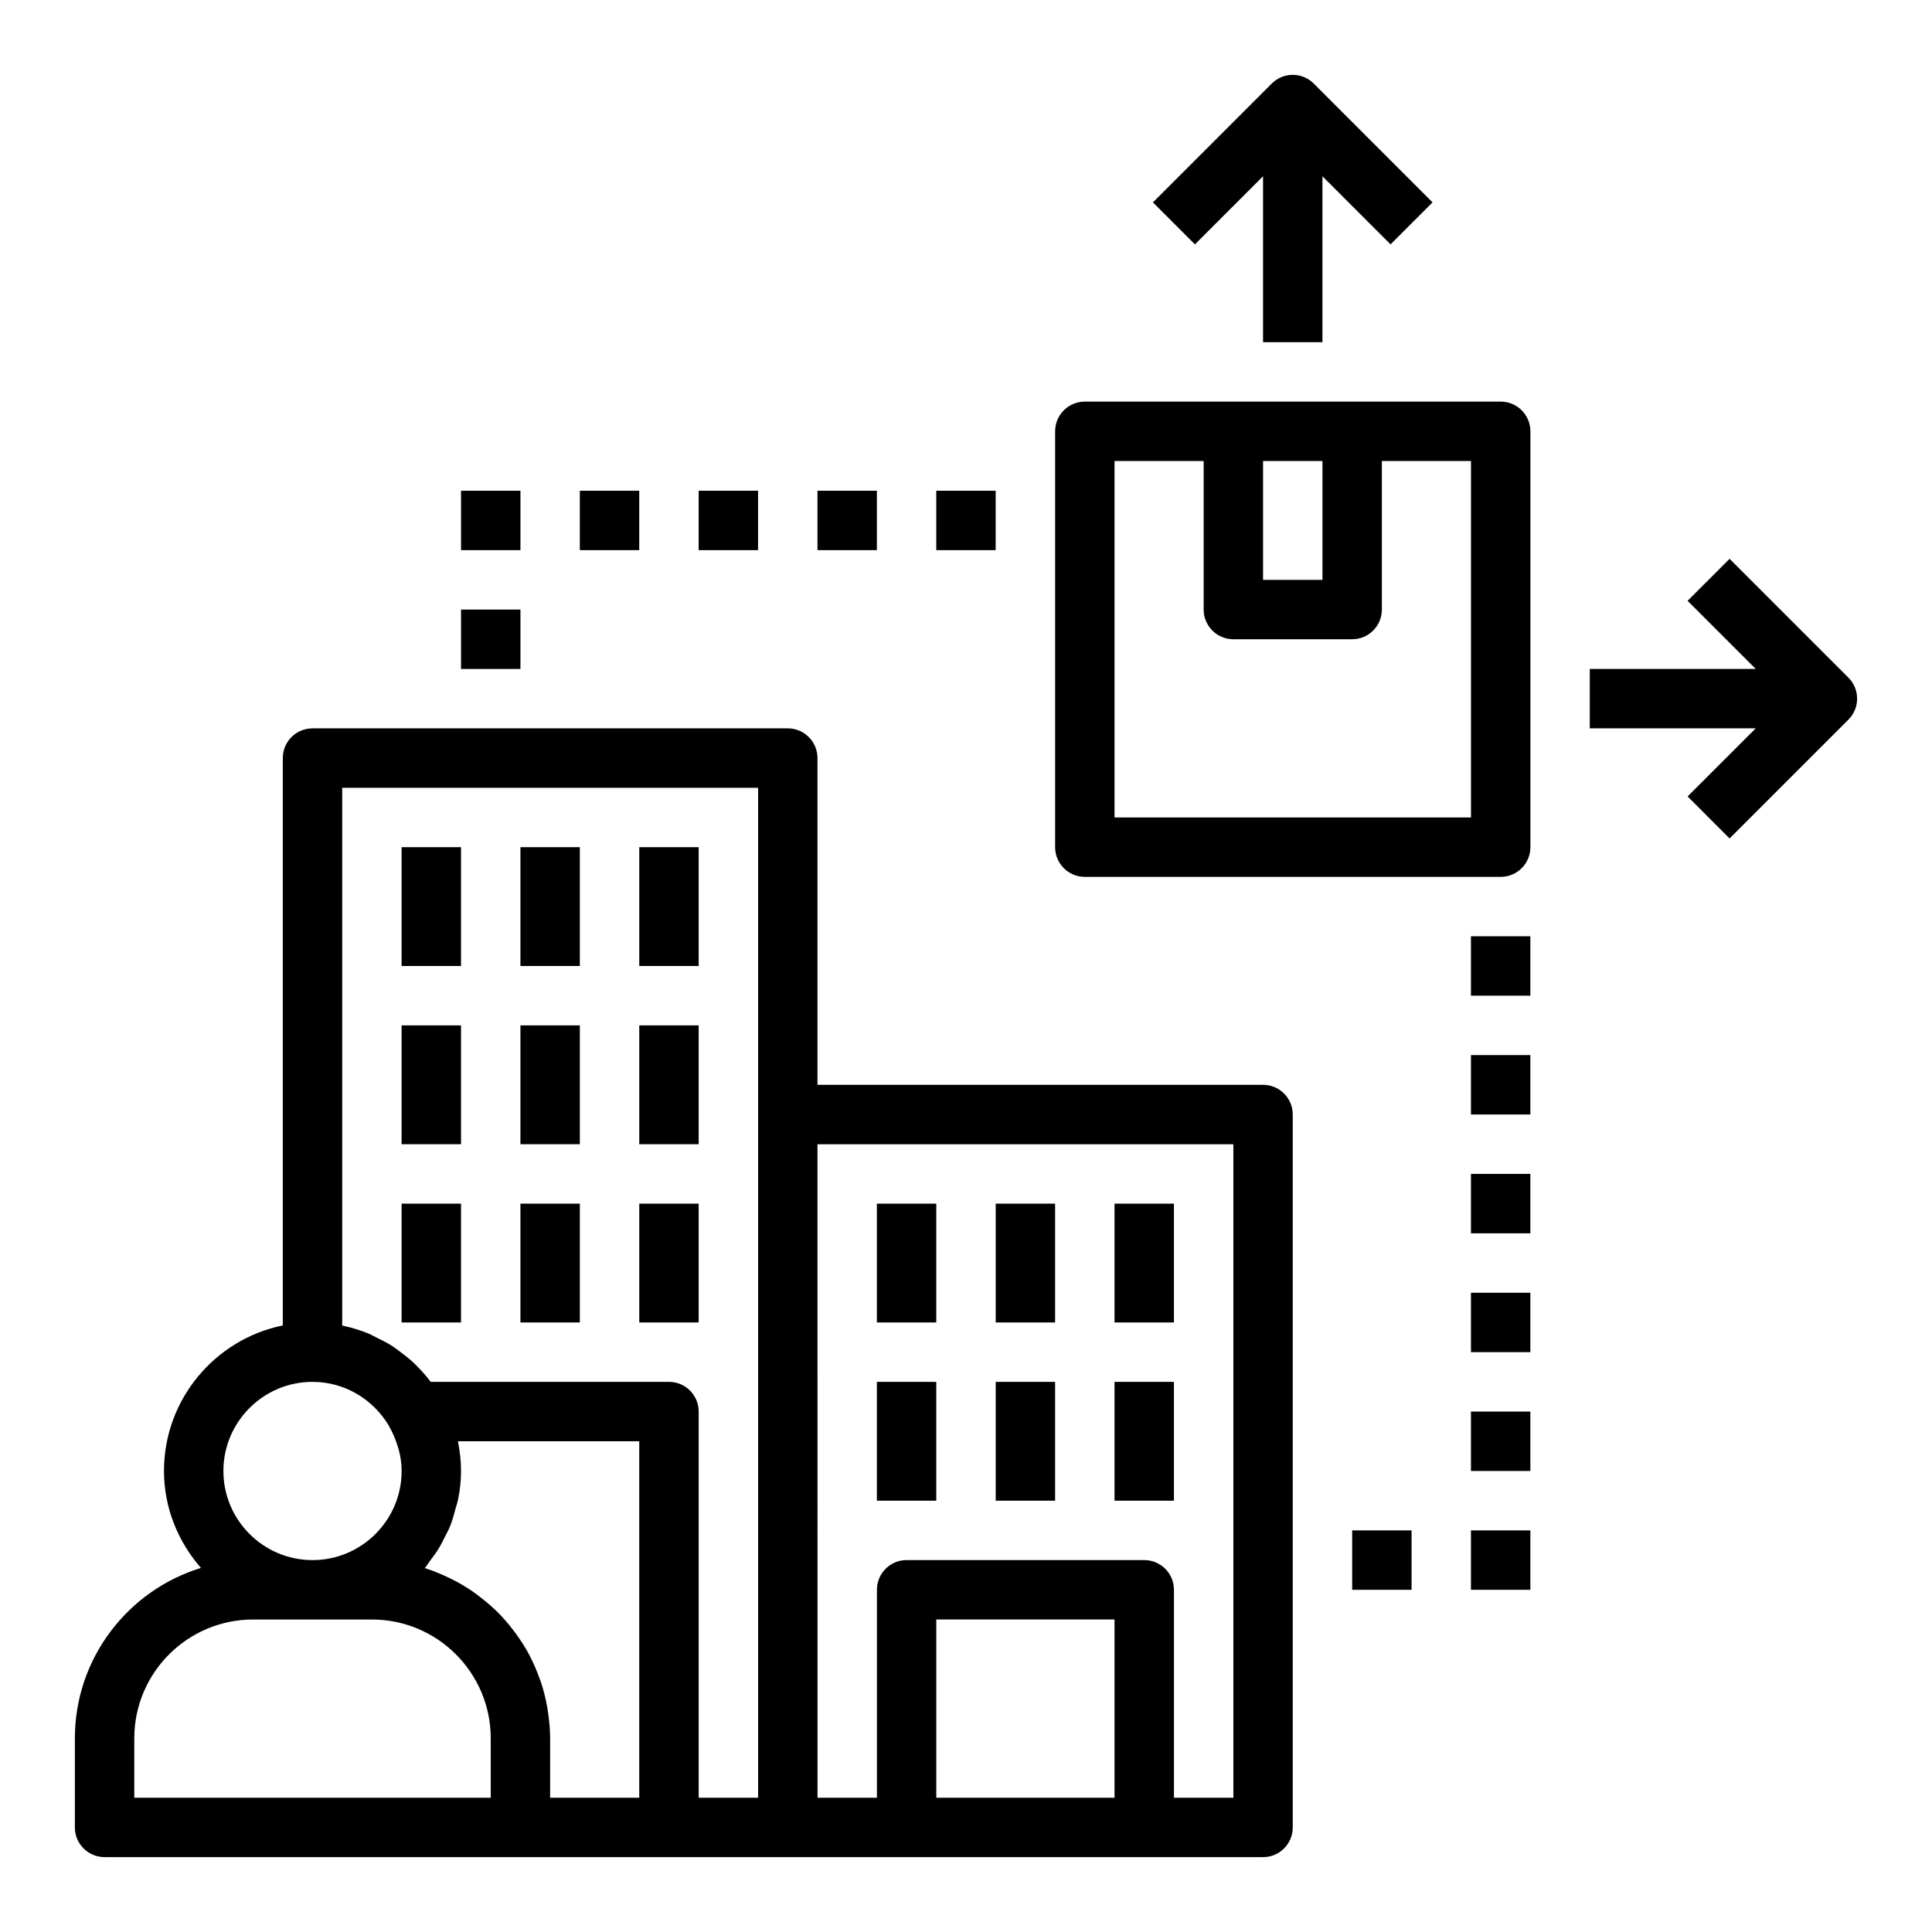 <?xml version="1.0" encoding="UTF-8"?>
<!-- Uploaded to: ICON Repo, www.iconrepo.com, Generator: ICON Repo Mixer Tools -->
<svg fill="#000000" width="800px" height="800px" version="1.1" viewBox="144 144 512 512" xmlns="http://www.w3.org/2000/svg">
 <g>
  <path d="m376.38 510.21h15.742v31.488h-15.742z"/>
  <path d="m439.36 510.21h15.742v31.488h-15.742z"/>
  <path d="m407.87 510.21h15.742v31.488h-15.742z"/>
  <path d="m171.71 636.16h307.01c4.352 0 7.871-3.527 7.871-7.871v-188.93c0-4.344-3.519-7.871-7.871-7.871h-118.08v-86.594c0-4.344-3.519-7.871-7.871-7.871h-125.95c-4.352 0-7.871 3.527-7.871 7.871v150.36c-17.941 3.66-31.488 19.562-31.488 38.566 0 9.863 3.769 18.773 9.785 25.695-19.316 5.926-33.402 23.922-33.402 45.152v23.617c0 4.344 3.519 7.871 7.875 7.871zm118.08-15.746v-15.742c0-2.379-0.234-4.691-0.574-6.977-0.07-0.457-0.125-0.922-0.211-1.371-0.395-2.188-0.922-4.32-1.605-6.398-0.125-0.379-0.277-0.73-0.402-1.102-0.691-1.945-1.504-3.832-2.434-5.652-0.109-0.219-0.203-0.449-0.324-0.668-1.031-1.93-2.211-3.754-3.488-5.512-0.27-0.371-0.535-0.723-0.812-1.086-1.324-1.715-2.738-3.363-4.281-4.879-0.172-0.172-0.363-0.324-0.543-0.496-1.473-1.402-3.039-2.699-4.684-3.914-0.301-0.219-0.59-0.457-0.898-0.668-1.754-1.227-3.606-2.332-5.527-3.312-0.402-0.203-0.805-0.395-1.211-0.582-2.008-0.961-4.07-1.828-6.219-2.496h-0.008c0.598-0.684 1.055-1.48 1.598-2.211 0.598-0.789 1.195-1.559 1.73-2.394 0.805-1.25 1.473-2.574 2.133-3.922 0.418-0.852 0.883-1.66 1.234-2.543 0.613-1.527 1.055-3.133 1.473-4.746 0.203-0.789 0.504-1.543 0.66-2.348 0.496-2.445 0.781-4.973 0.781-7.57 0-2.559-0.285-5.055-0.754-7.477-0.023-0.125-0.016-0.27-0.039-0.395l48.023-0.004v94.465zm102.34 0v-47.23h47.23v47.23zm78.723-173.18v173.18h-15.742v-55.105c0-4.344-3.519-7.871-7.871-7.871h-62.977c-4.352 0-7.871 3.527-7.871 7.871v55.105h-15.742l-0.008-173.18zm-236.16-94.465h110.21v267.65h-15.742l-0.004-102.34c0-4.344-3.519-7.871-7.871-7.871h-63.133c-0.781-1.031-1.613-2.008-2.488-2.961-0.652-0.707-1.309-1.395-2.008-2.055-1.07-1-2.203-1.914-3.387-2.793-0.738-0.551-1.457-1.125-2.234-1.629-1.34-0.867-2.754-1.582-4.203-2.281-0.723-0.355-1.41-0.762-2.156-1.07-2.102-0.867-4.289-1.551-6.559-2.039-0.141-0.031-0.27-0.094-0.41-0.125-0.008 0-0.016-0.008-0.023-0.008l0.004-142.48zm-7.875 157.44c8.621 0 16.105 4.691 20.223 11.609 0.039 0.07 0.047 0.148 0.094 0.219 1.023 1.754 1.762 3.574 2.312 5.406 0.055 0.203 0.133 0.402 0.188 0.605 0.52 1.902 0.801 3.832 0.801 5.777 0 13.02-10.598 23.617-23.617 23.617s-23.617-10.598-23.617-23.617c0.004-13.023 10.598-23.617 23.617-23.617zm-47.23 94.465c0-17.367 14.121-31.488 31.488-31.488h31.484c17.367 0 31.488 14.121 31.488 31.488v15.742h-94.461z"/>
  <path d="m250.43 462.98h15.742v31.488h-15.742z"/>
  <path d="m313.41 462.98h15.742v31.488h-15.742z"/>
  <path d="m281.92 462.98h15.742v31.488h-15.742z"/>
  <path d="m549.57 258.3c0-4.344-3.519-7.871-7.871-7.871h-110.21c-4.352 0-7.871 3.527-7.871 7.871v110.21c0 4.344 3.519 7.871 7.871 7.871h110.21c4.352 0 7.871-3.527 7.871-7.871zm-55.105 7.875v31.488h-15.742v-31.488zm39.363 94.461h-94.465v-94.461h23.617v39.359c0 4.344 3.519 7.871 7.871 7.871h31.488c4.352 0 7.871-3.527 7.871-7.871v-39.359h23.617z"/>
  <path d="m376.38 462.98h15.742v31.488h-15.742z"/>
  <path d="m439.36 462.98h15.742v31.488h-15.742z"/>
  <path d="m407.87 462.98h15.742v31.488h-15.742z"/>
  <path d="m250.43 415.74h15.742v31.488h-15.742z"/>
  <path d="m313.41 415.74h15.742v31.488h-15.742z"/>
  <path d="m281.92 415.74h15.742v31.488h-15.742z"/>
  <path d="m250.43 368.51h15.742v31.488h-15.742z"/>
  <path d="m313.41 368.51h15.742v31.488h-15.742z"/>
  <path d="m281.92 368.51h15.742v31.488h-15.742z"/>
  <path d="m602.36 366.2 31.488-31.488c3.078-3.078 3.078-8.055 0-11.133l-31.488-31.488-11.133 11.133 18.055 18.051h-43.973v15.742h43.973l-18.051 18.051z"/>
  <path d="m494.46 234.69v-43.977l18.051 18.051 11.133-11.133-31.488-31.488c-3.078-3.078-8.055-3.078-11.133 0l-31.488 31.488 11.133 11.133 18.051-18.051v43.977z"/>
  <path d="m533.82 392.12h15.742v15.742h-15.742z"/>
  <path d="m533.82 423.61h15.742v15.742h-15.742z"/>
  <path d="m533.82 455.1h15.742v15.742h-15.742z"/>
  <path d="m533.82 486.59h15.742v15.742h-15.742z"/>
  <path d="m533.82 518.08h15.742v15.742h-15.742z"/>
  <path d="m533.82 549.57h15.742v15.742h-15.742z"/>
  <path d="m502.34 549.57h15.742v15.742h-15.742z"/>
  <path d="m266.18 305.54h15.742v15.742h-15.742z"/>
  <path d="m266.18 274.05h15.742v15.742h-15.742z"/>
  <path d="m297.66 274.05h15.742v15.742h-15.742z"/>
  <path d="m329.15 274.05h15.742v15.742h-15.742z"/>
  <path d="m360.64 274.05h15.742v15.742h-15.742z"/>
  <path d="m392.12 274.05h15.742v15.742h-15.742z"/>
 </g>
</svg>